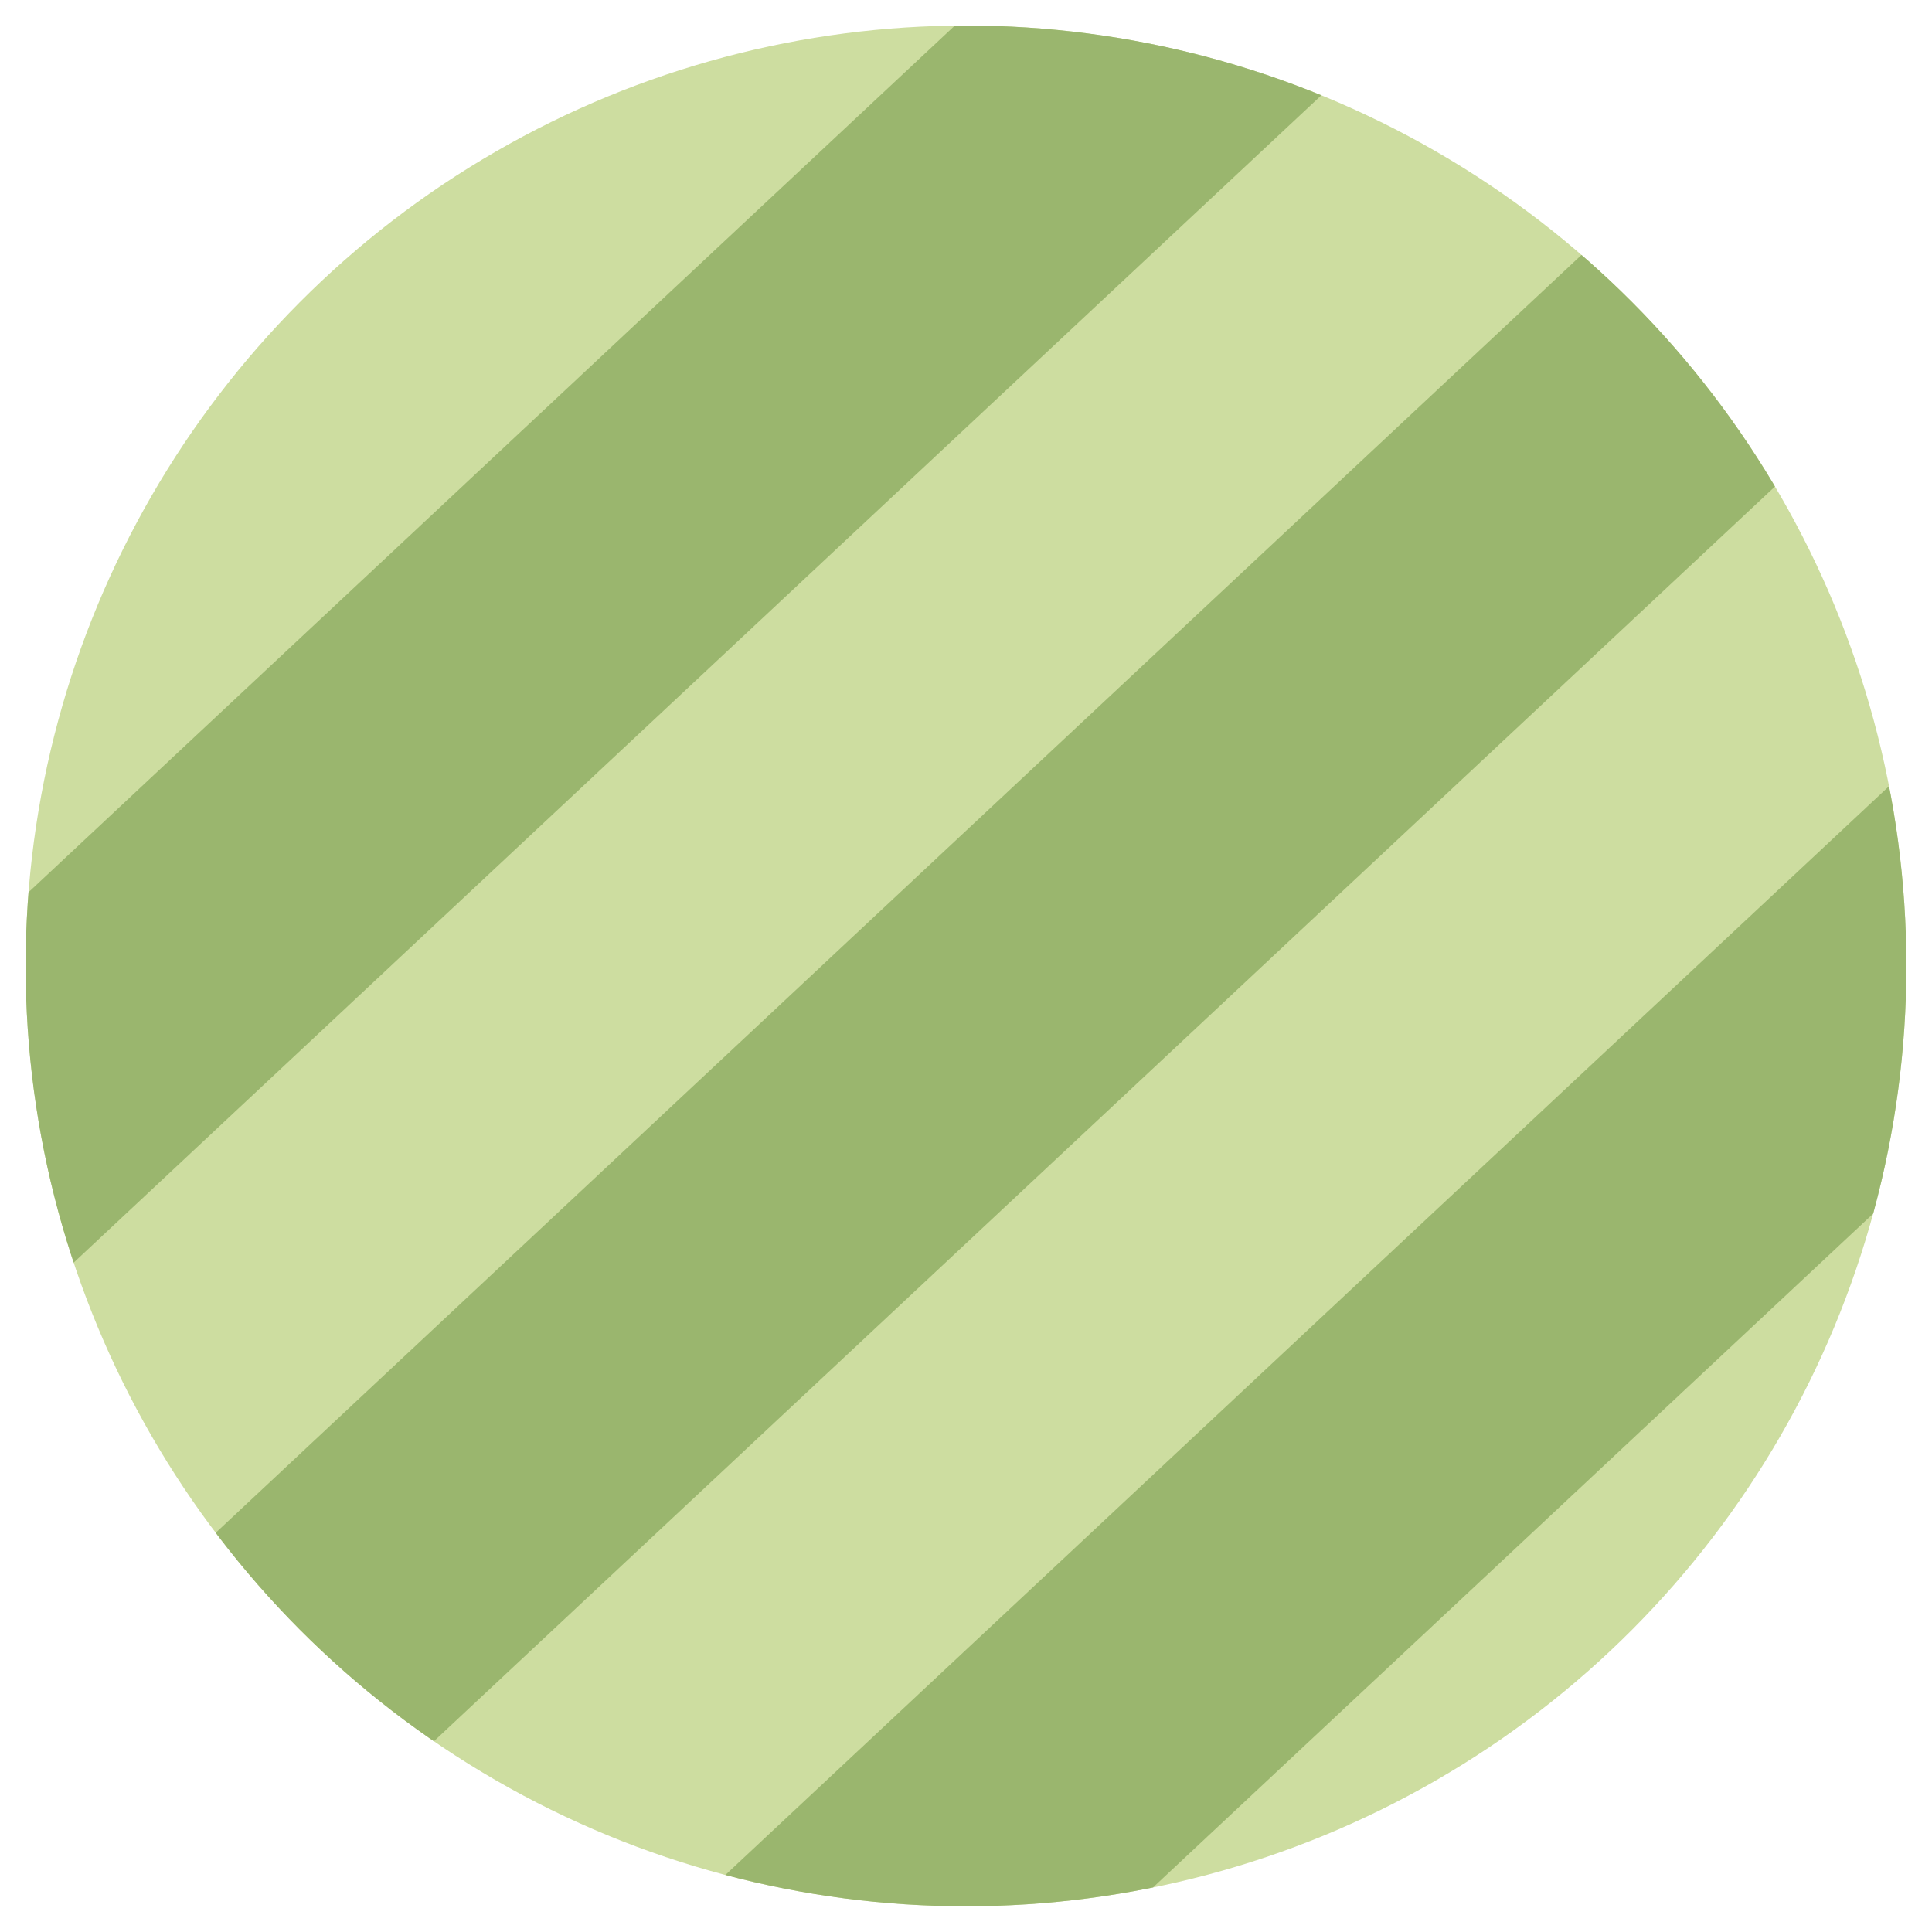 <?xml version="1.0" encoding="utf-8"?>
<!-- Generator: Adobe Illustrator 14.0.0, SVG Export Plug-In . SVG Version: 6.00 Build 43363)  -->
<!DOCTYPE svg PUBLIC "-//W3C//DTD SVG 1.1//EN" "http://www.w3.org/Graphics/SVG/1.1/DTD/svg11.dtd">
<svg version="1.1" id="Isolation_Mode" xmlns="http://www.w3.org/2000/svg" xmlns:xlink="http://www.w3.org/1999/xlink" x="0px"
	 y="0px" width="22px" height="22px" viewBox="0 0 22 22" enable-background="new 0 0 22 22" xml:space="preserve">
<g>
	<defs>
		<circle id="SVGID_1_" cx="11" cy="10.999" r="10.708"/>
	</defs>
	<clipPath id="SVGID_2_">
		<use xlink:href="#SVGID_1_"  overflow="visible"/>
	</clipPath>
	<g clip-path="url(#SVGID_2_)">
		<path fill="#CDDDA0" d="M2.716,24.557c1.263,5.189,2.028,16.36,12.711,17.172c10.682,0.812,17.307-10.276,16.766-13.792
			c-0.54-3.516-6.625-8.249-8.789-13.793C21.24,8.601,27.19-2.081,26.243-6.273c-0.946-4.192-3.921-11.359-10.547-9.195
			C9.07-13.306,7.313-6.274,4.608-4.11C1.904-1.947-5.533,3.057-5.397,8.33C-5.263,13.604,1.147,18.113,2.716,24.557z"/>
		<g>
			<defs>
				<path id="SVGID_3_" d="M2.716,24.557c1.263,5.189,2.028,16.36,12.711,17.172c10.682,0.812,17.307-10.276,16.766-13.792
					c-0.54-3.516-6.625-8.249-8.789-13.793C21.24,8.601,27.19-2.081,26.243-6.273c-0.946-4.192-3.921-11.359-10.547-9.195
					C9.07-13.306,7.313-6.274,4.608-4.11C1.904-1.947-5.533,3.057-5.397,8.33C-5.263,13.604,1.147,18.113,2.716,24.557z"/>
			</defs>
			<clipPath id="SVGID_4_">
				<use xlink:href="#SVGID_3_"  overflow="visible"/>
			</clipPath>
			<g clip-path="url(#SVGID_4_)">
				
					<rect x="-16.584" y="-5.12" transform="matrix(0.73 -0.683 0.683 0.73 4.397 4.333)" fill="#9AB66E" width="48.544" height="3.432"/>
				
					<rect x="-11.919" y="-0.455" transform="matrix(0.73 -0.683 0.683 0.73 2.469 8.777)" fill="#9AB66E" width="48.544" height="3.432"/>
				
					<rect x="-7.118" y="4.345" transform="matrix(0.73 -0.683 0.683 0.73 0.485 13.35)" fill="#9AB66E" width="48.544" height="3.432"/>
				
					<rect x="-7.118" y="13.675" transform="matrix(0.73 -0.683 0.683 0.73 -5.888 15.866)" fill="#9AB66E" width="48.544" height="3.432"/>
				
					<rect x="-7.118" y="23.275" transform="matrix(0.73 -0.683 0.683 0.73 -12.445 18.454)" fill="#9AB66E" width="48.544" height="3.433"/>
				
					<rect x="-7.118" y="31.929" transform="matrix(0.73 -0.683 0.683 0.73 -18.355 20.787)" fill="#9AB66E" width="48.544" height="3.432"/>
				
					<rect x="-2.657" y="36.39" transform="matrix(0.73 -0.683 0.683 0.73 -20.2 25.036)" fill="#9AB66E" width="48.544" height="3.432"/>
			</g>
		</g>
		<path fill="none" stroke="#1A471E" d="M2.716,24.557c1.263,5.189,2.028,16.36,12.711,17.172
			c10.682,0.812,17.307-10.276,16.766-13.792c-0.54-3.516-6.625-8.249-8.789-13.793C21.24,8.601,27.19-2.081,26.243-6.273
			c-0.946-4.192-3.921-11.359-10.547-9.195C9.07-13.306,7.313-6.274,4.608-4.11C1.904-1.947-5.533,3.057-5.397,8.33
			C-5.263,13.604,1.147,18.113,2.716,24.557z"/>
	</g>
</g>
</svg>
